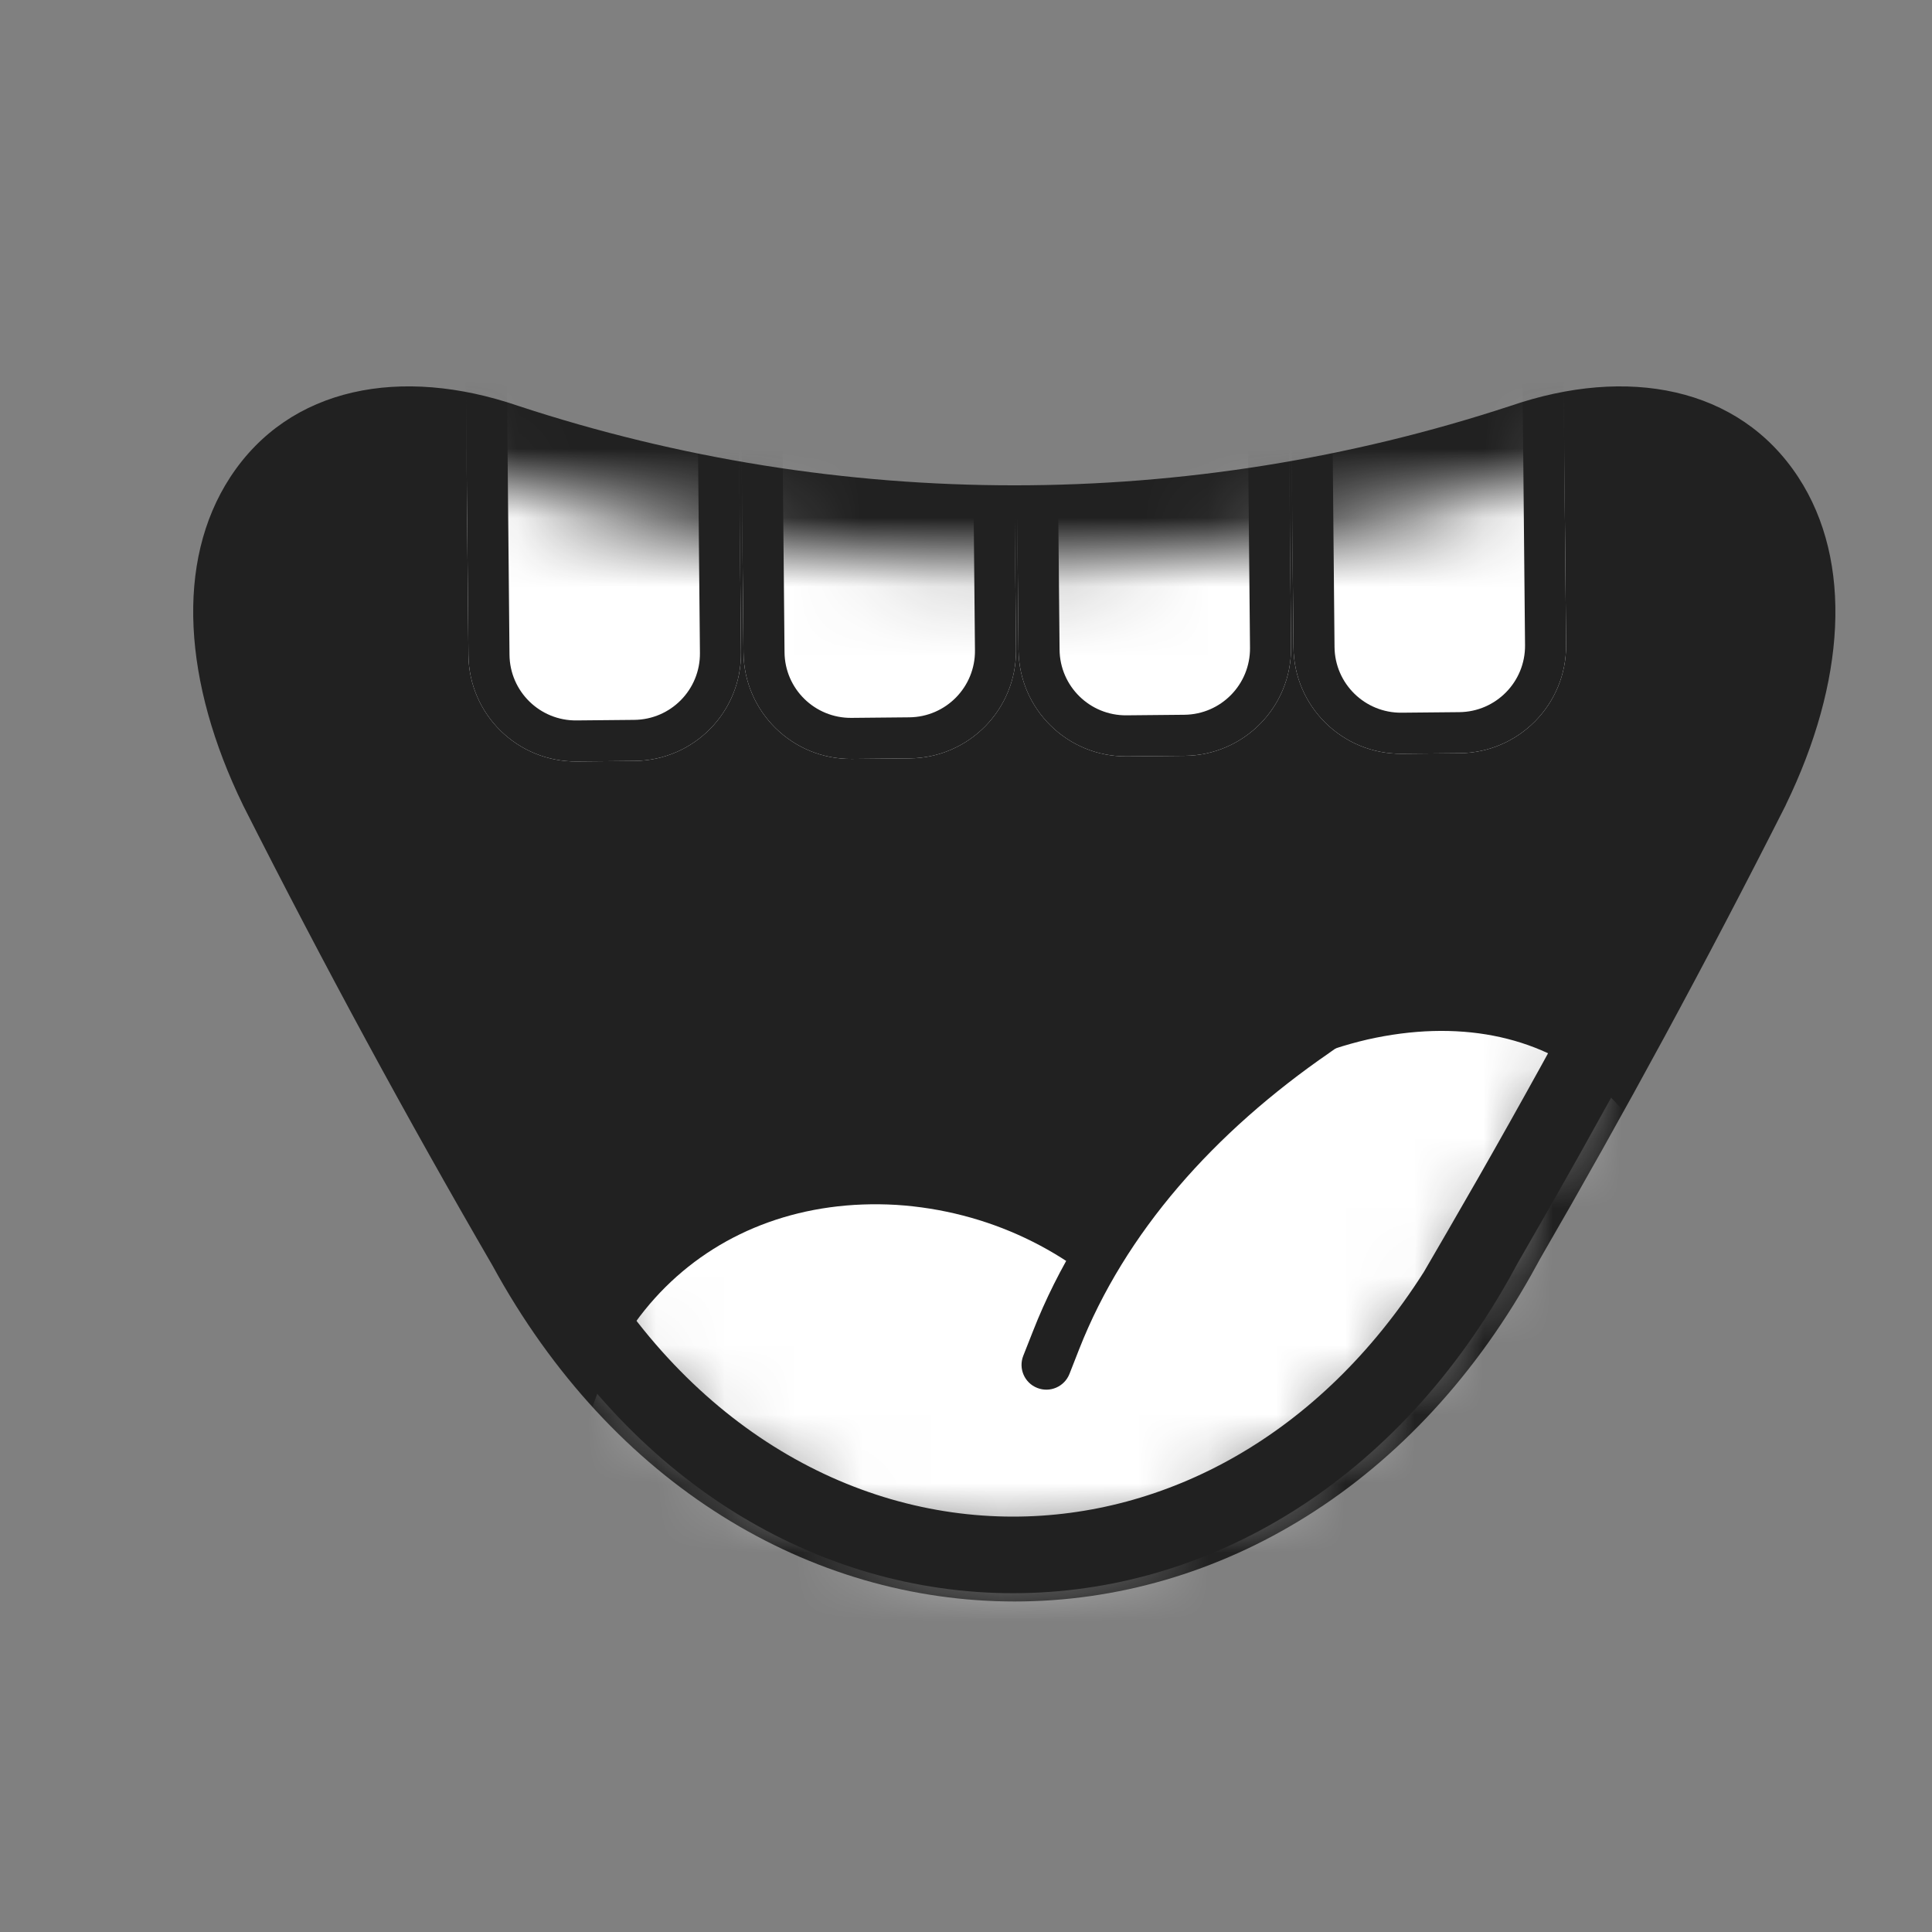 <svg width="28" height="28" viewBox="0 0 28 28" fill="none" xmlns="http://www.w3.org/2000/svg">
  <rect x="0" y="0" width="28" height="28" fill="#808080" stroke="none"/>
  <path fill-rule="evenodd" clip-rule="evenodd"
    d="M26.061 6.914C26.866 8.144 26.739 9.898 25.883 11.661L25.88 11.668L25.877 11.675C24.721 13.961 23.533 16.151 22.32 18.244L22.273 18.33C20.535 21.53 17.657 23.21 14.704 23.21C11.754 23.21 8.879 21.534 7.138 18.342C5.906 16.22 4.699 13.997 3.525 11.675L3.522 11.668L3.519 11.662C2.662 9.899 2.533 8.145 3.338 6.914C4.198 5.6 5.819 5.303 7.507 5.881C12.177 7.418 17.224 7.418 21.895 5.881C23.581 5.303 25.201 5.601 26.061 6.914ZM20.366 18.031L20.703 17.45C21.919 15.357 23.11 13.164 24.269 10.87C24.989 9.384 24.867 8.372 24.557 7.898C24.302 7.509 23.689 7.164 22.474 7.583L22.468 7.585L22.462 7.586C17.424 9.246 11.978 9.246 6.939 7.586L6.934 7.585L6.929 7.583C5.71 7.164 5.097 7.509 4.842 7.898C4.532 8.372 4.411 9.383 5.132 10.87C6.292 13.164 7.483 15.357 8.699 17.45L8.705 17.461L8.711 17.472C10.169 20.153 12.475 21.413 14.704 21.413C16.772 21.413 18.905 20.328 20.366 18.031Z"
    fill="#212121" />
  <path
    d="M21.459 18.124C22.684 16.014 23.885 13.803 25.053 11.492C26.631 8.239 25.064 5.957 22.16 6.956C17.303 8.555 12.055 8.555 7.199 6.956C4.291 5.957 2.724 8.239 4.305 11.492C5.474 13.803 6.674 16.014 7.9 18.124C11.099 24.005 18.267 24.005 21.462 18.124H21.459Z"
    fill="#212121" />
  <mask id="mask0_13466_71490" style="mask-type:luminance" maskUnits="userSpaceOnUse" x="3" y="6" width="23"
    height="17">
    <path
      d="M21.459 18.124C22.684 16.014 23.885 13.803 25.053 11.492C26.631 8.239 25.064 5.957 22.16 6.956C17.303 8.555 12.055 8.555 7.199 6.956C4.291 5.957 2.724 8.239 4.305 11.492C5.474 13.803 6.674 16.014 7.9 18.124C11.099 24.005 18.267 24.005 21.462 18.124H21.459Z"
      fill="white" />
  </mask>
  <g mask="url(#mask0_13466_71490)">
    <path
      d="M24.471 19.066C24.5 22.125 22.53 25.604 19.927 26.204C17.325 26.823 15.139 24.321 15.114 21.244C15.078 18.152 17.217 15.669 19.82 15.065C22.426 14.479 24.446 15.989 24.471 19.066Z"
      fill="white" />
    <path
      d="M17.828 22.854C17.86 25.924 15.747 28.792 13.097 28.634C10.448 28.494 8.335 25.37 8.309 22.286C8.277 19.187 10.34 17.307 12.99 17.462C15.635 17.634 17.803 19.766 17.828 22.85V22.854Z"
      fill="white" />
    <path fill-rule="evenodd" clip-rule="evenodd"
      d="M20.004 14.295C20.119 14.456 20.082 14.681 19.921 14.796C19.703 14.952 19.486 15.104 19.27 15.255L19.269 15.256L19.268 15.257C17.6 16.406 16.304 17.86 15.639 19.556L15.499 19.913C15.426 20.097 15.217 20.188 15.033 20.115C14.848 20.043 14.757 19.834 14.83 19.649L14.97 19.294C14.97 19.294 14.97 19.294 14.97 19.294C15.7 17.431 17.106 15.873 18.859 14.665C19.075 14.514 19.289 14.365 19.502 14.212C19.663 14.096 19.888 14.133 20.004 14.295Z"
      fill="#212121" />
  </g>
  <path fill-rule="evenodd" clip-rule="evenodd"
    d="M25.752 7.325C26.462 8.411 26.382 10.024 25.552 11.735L25.55 11.739L25.548 11.743C24.395 14.025 23.209 16.211 21.999 18.299L21.95 18.389C20.265 21.49 17.497 23.09 14.682 23.09C11.869 23.09 9.102 21.493 7.415 18.397C6.185 16.279 4.981 14.061 3.809 11.743L3.807 11.739L3.805 11.735C2.974 10.024 2.893 8.411 3.603 7.325C4.348 6.188 5.777 5.881 7.375 6.43C12.117 7.99 17.241 7.991 21.982 6.43C23.579 5.881 25.007 6.188 25.752 7.325ZM20.637 18.432L20.978 17.845C22.197 15.746 23.392 13.546 24.555 11.246C25.301 9.706 25.227 8.552 24.822 7.934C24.452 7.367 23.646 7.032 22.34 7.481L22.336 7.482L22.333 7.483C17.364 9.12 11.994 9.12 7.025 7.483L7.021 7.482L7.018 7.481C5.71 7.032 4.903 7.367 4.533 7.934C4.128 8.552 4.055 9.705 4.802 11.246C5.965 13.546 7.16 15.746 8.38 17.845L8.383 17.852L8.387 17.859C9.9 20.639 12.314 21.98 14.682 21.98C16.881 21.98 19.119 20.823 20.637 18.432Z"
    fill="#212121" />
  <mask id="mask1_13466_71490" style="mask-type:luminance" maskUnits="userSpaceOnUse" x="3" y="6" width="23"
    height="17">
    <path
      d="M21.459 18.124C22.684 16.014 23.885 13.803 25.053 11.492C26.631 8.239 25.064 5.957 22.16 6.956C17.303 8.555 12.055 8.555 7.199 6.956C4.291 5.957 2.724 8.239 4.305 11.492C5.474 13.803 6.674 16.014 7.9 18.124C11.099 24.005 18.267 24.005 21.462 18.124H21.459Z"
      fill="white" />
  </mask>
  <g mask="url(#mask1_13466_71490)">
    <path
      d="M9.034 -6.351L8.196 -6.343C7.336 -6.335 6.646 -5.631 6.654 -4.772L6.789 9.495C6.797 10.354 7.5 11.044 8.36 11.036L9.197 11.028C10.057 11.02 10.747 10.317 10.739 9.457L10.605 -4.809C10.597 -5.669 9.893 -6.359 9.034 -6.351Z"
      fill="white" />
    <path fill-rule="evenodd" clip-rule="evenodd"
      d="M9.039 -5.756L8.202 -5.748C7.671 -5.743 7.244 -5.308 7.249 -4.777L7.384 9.489C7.389 10.02 7.823 10.446 8.354 10.441L9.192 10.433C9.723 10.428 10.149 9.994 10.144 9.463L10.01 -4.803C10.005 -5.334 9.57 -5.761 9.039 -5.756ZM8.196 -6.343L9.034 -6.351C9.893 -6.359 10.597 -5.669 10.605 -4.809L10.739 9.457C10.747 10.317 10.057 11.02 9.197 11.028L8.36 11.036C7.5 11.044 6.797 10.354 6.789 9.495L6.654 -4.772C6.646 -5.631 7.336 -6.335 8.196 -6.343Z"
      fill="#212121" />
    <path
      d="M13.019 -6.388L12.182 -6.38C11.322 -6.372 10.632 -5.668 10.64 -4.809L10.775 9.457C10.783 10.317 11.486 11.007 12.346 10.999L13.183 10.991C14.043 10.983 14.733 10.28 14.725 9.42L14.59 -4.846C14.582 -5.706 13.879 -6.396 13.019 -6.388Z"
      fill="white" />
    <path fill-rule="evenodd" clip-rule="evenodd"
      d="M13.025 -5.793L12.188 -5.785C11.656 -5.78 11.23 -5.345 11.235 -4.814L11.37 9.452C11.374 9.983 11.809 10.409 12.34 10.404L13.178 10.396C13.709 10.391 14.135 9.957 14.13 9.426L13.995 -4.84C13.991 -5.371 13.556 -5.798 13.025 -5.793ZM12.182 -6.38L13.019 -6.388C13.879 -6.396 14.582 -5.706 14.59 -4.846L14.725 9.42C14.733 10.28 14.043 10.983 13.183 10.991L12.346 10.999C11.486 11.007 10.783 10.317 10.775 9.457L10.64 -4.809C10.632 -5.668 11.322 -6.372 12.182 -6.38Z"
      fill="#212121" />
    <path
      d="M17.006 -6.425L16.168 -6.417C15.309 -6.409 14.618 -5.706 14.627 -4.846L14.761 9.42C14.769 10.28 15.472 10.97 16.332 10.962L17.169 10.954C18.029 10.946 18.719 10.243 18.711 9.383L18.577 -4.883C18.569 -5.743 17.865 -6.433 17.006 -6.425Z"
      fill="white" />
    <path fill-rule="evenodd" clip-rule="evenodd"
      d="M17.011 -5.83L16.174 -5.822C15.643 -5.817 15.216 -5.383 15.221 -4.852L15.356 9.415C15.361 9.946 15.795 10.372 16.326 10.367L17.164 10.359C17.695 10.354 18.121 9.92 18.116 9.389L17.982 -4.878C17.977 -5.409 17.542 -5.835 17.011 -5.83ZM16.168 -6.417L17.006 -6.425C17.865 -6.433 18.569 -5.743 18.577 -4.883L18.711 9.383C18.719 10.243 18.029 10.946 17.169 10.954L16.332 10.962C15.472 10.97 14.769 10.28 14.761 9.42L14.627 -4.846C14.618 -5.706 15.309 -6.409 16.168 -6.417Z"
      fill="#212121" />
    <path
      d="M20.991 -6.463L20.154 -6.455C19.294 -6.447 18.604 -5.744 18.612 -4.884L18.746 9.382C18.754 10.242 19.458 10.932 20.317 10.924L21.155 10.916C22.014 10.908 22.705 10.204 22.697 9.345L22.562 -4.921C22.554 -5.781 21.851 -6.471 20.991 -6.463Z"
      fill="white" />
    <path fill-rule="evenodd" clip-rule="evenodd"
      d="M20.997 -5.868L20.159 -5.86C19.628 -5.855 19.202 -5.421 19.207 -4.89L19.341 9.377C19.346 9.908 19.781 10.334 20.312 10.329L21.149 10.321C21.68 10.316 22.107 9.882 22.102 9.351L21.967 -4.916C21.962 -5.447 21.528 -5.873 20.997 -5.868ZM20.154 -6.455L20.991 -6.463C21.851 -6.471 22.554 -5.781 22.562 -4.921L22.697 9.345C22.705 10.204 22.014 10.908 21.155 10.916L20.317 10.924C19.458 10.932 18.754 10.242 18.746 9.382L18.612 -4.884C18.604 -5.744 19.294 -6.447 20.154 -6.455Z"
      fill="#212121" />
  </g>
</svg>

